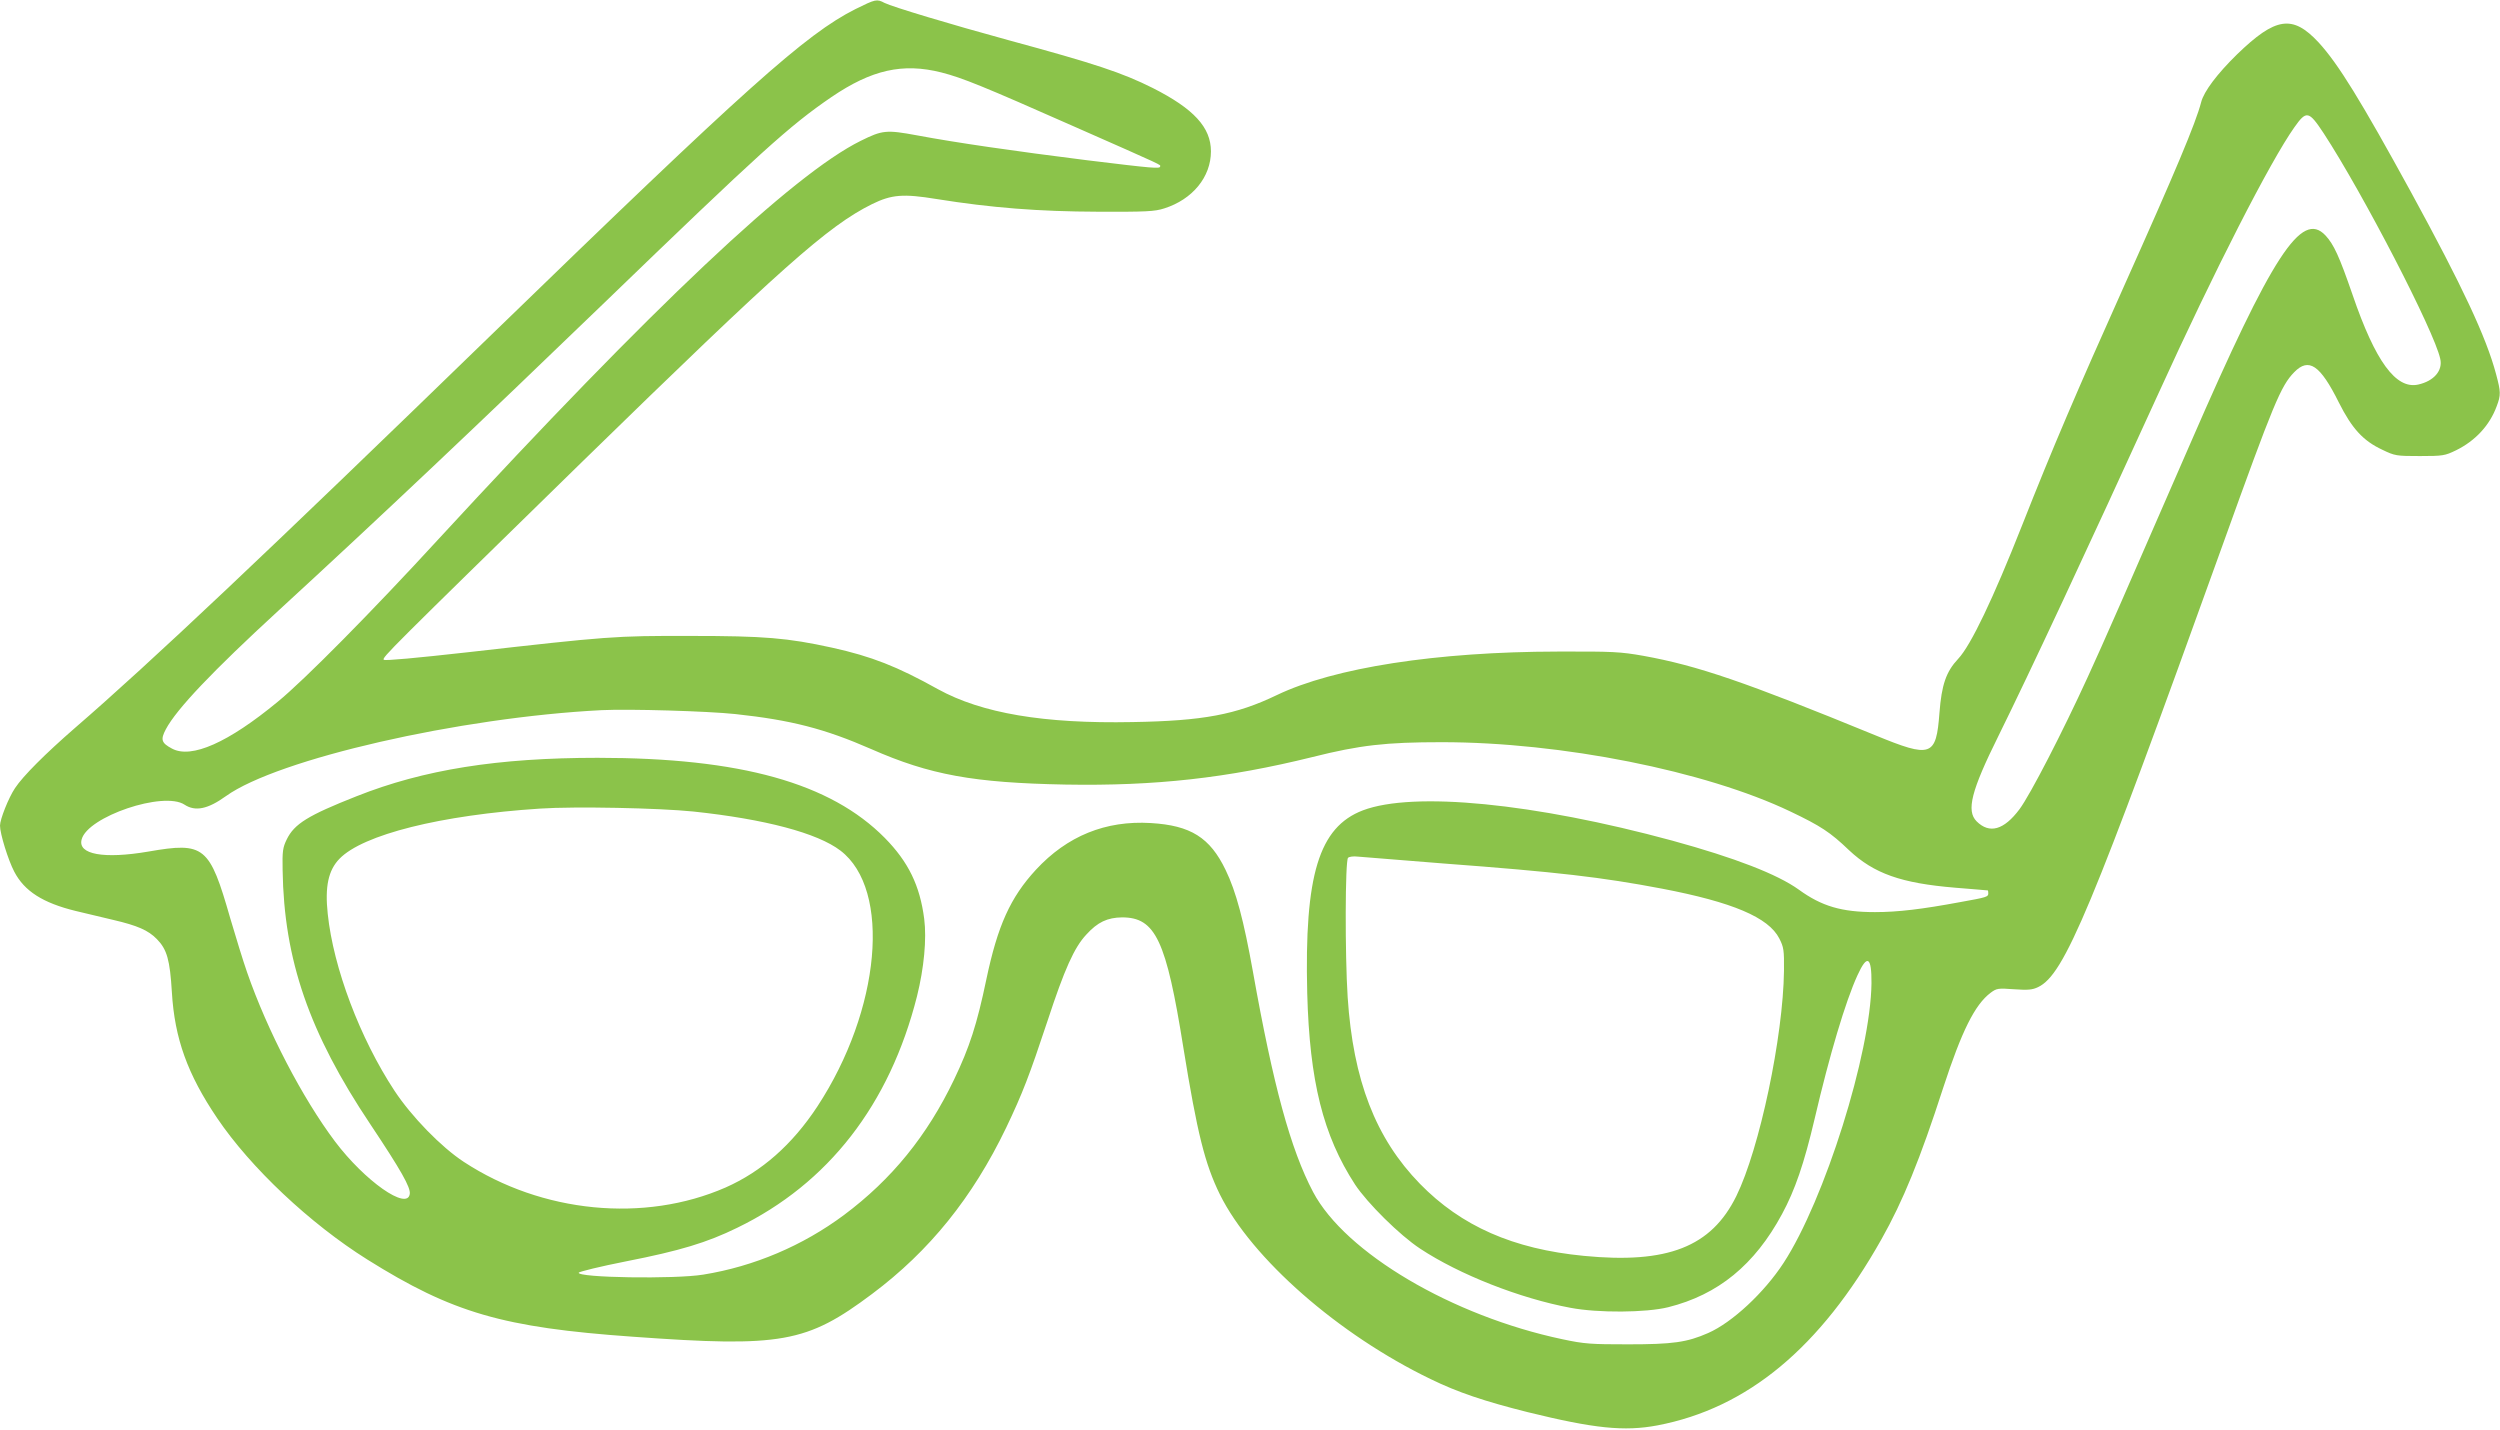 <?xml version="1.0" standalone="no"?>
<!DOCTYPE svg PUBLIC "-//W3C//DTD SVG 20010904//EN"
 "http://www.w3.org/TR/2001/REC-SVG-20010904/DTD/svg10.dtd">
<svg version="1.0" xmlns="http://www.w3.org/2000/svg"
 width="1280pt" height="732pt" viewBox="0 0 1280 732"
 preserveAspectRatio="xMidYMid meet">
<g transform="translate(0,732) scale(0.1,-0.1)"
fill="#8bc34a" stroke="none">
<path d="M4379 7273 c-254 -128 -558 -401 -1864 -1668 -1157 -1123 -1747
-1680 -2130 -2011 -154 -134 -267 -247 -308 -309 -33 -49 -77 -160 -77 -192 0
-42 42 -177 73 -236 52 -100 147 -160 314 -201 54 -13 141 -34 193 -46 124
-29 179 -53 223 -98 52 -53 67 -106 77 -272 14 -237 80 -420 232 -645 171
-253 474 -539 769 -724 436 -273 694 -348 1359 -395 761 -55 890 -32 1225 219
294 220 514 493 686 850 85 178 119 267 213 550 86 262 136 374 198 440 58 64
108 87 183 88 171 0 226 -116 314 -668 71 -438 110 -594 187 -751 163 -328
608 -718 1079 -945 139 -68 277 -114 496 -169 341 -84 495 -100 665 -68 461
88 834 397 1147 953 110 195 198 410 316 775 95 291 162 426 243 487 31 23 38
24 120 18 71 -5 94 -3 123 11 135 64 271 391 945 2264 261 726 298 814 366
884 75 77 133 38 229 -155 67 -133 124 -196 223 -242 64 -31 72 -32 192 -32
118 0 128 2 184 29 100 49 173 128 209 226 22 58 21 74 -3 164 -50 189 -173
451 -435 931 -258 471 -373 658 -474 768 -133 143 -220 130 -418 -62 -101 -99
-169 -189 -183 -244 -28 -108 -132 -355 -395 -942 -243 -542 -365 -827 -522
-1225 -148 -375 -262 -614 -327 -683 -62 -66 -85 -133 -96 -277 -17 -224 -41
-233 -330 -114 -666 273 -909 356 -1185 406 -119 21 -157 23 -440 22 -619 -1
-1144 -82 -1438 -223 -208 -100 -377 -132 -738 -138 -456 -9 -772 45 -996 168
-210 117 -340 168 -543 213 -228 50 -346 60 -725 60 -387 1 -421 -2 -1135 -83
-269 -30 -429 -45 -435 -39 -11 10 28 48 1015 1013 1020 995 1259 1208 1485
1320 100 49 159 54 330 26 280 -45 525 -64 825 -65 247 -1 292 1 341 17 145
46 239 161 239 292 0 123 -88 218 -297 324 -158 79 -293 124 -742 246 -293 80
-592 170 -632 190 -40 21 -45 20 -150 -32z m441 -324 c109 -28 212 -70 680
-277 474 -209 440 -194 440 -204 0 -13 -34 -10 -378 32 -373 47 -664 89 -867
127 -157 29 -177 27 -288 -28 -348 -172 -1065 -849 -2157 -2034 -346 -377
-692 -727 -828 -838 -253 -209 -442 -293 -541 -240 -55 29 -60 46 -32 99 55
104 241 299 576 607 529 486 1031 961 1660 1568 813 785 957 915 1172 1062
206 140 365 176 563 126z m7077 -311 c200 -306 567 -1014 597 -1155 14 -60
-32 -114 -113 -132 -114 -25 -219 118 -336 460 -68 197 -96 258 -139 304 -122
129 -271 -99 -689 -1060 -317 -729 -455 -1044 -528 -1202 -129 -282 -294 -602
-349 -676 -80 -107 -154 -128 -220 -62 -53 54 -28 155 112 437 163 330 452
949 819 1753 286 629 574 1191 696 1363 62 88 74 85 150 -30z m-8132 -2974
c287 -31 457 -75 695 -179 302 -133 525 -173 995 -182 460 -8 828 33 1265 141
243 61 375 76 662 76 612 0 1350 -147 1785 -355 155 -74 204 -106 300 -198
128 -120 267 -169 543 -192 91 -7 166 -14 168 -14 1 -1 2 -7 2 -15 0 -18 -6
-20 -145 -45 -194 -36 -317 -51 -435 -51 -171 0 -273 30 -390 115 -110 79
-327 163 -648 251 -707 192 -1325 253 -1584 155 -225 -86 -300 -330 -285 -936
12 -450 81 -728 245 -980 63 -95 228 -259 333 -328 201 -133 512 -255 770
-303 142 -27 387 -25 500 3 256 64 443 217 583 477 66 122 113 258 167 488 76
326 158 601 219 734 50 110 73 97 72 -40 -4 -359 -240 -1110 -450 -1432 -99
-152 -263 -305 -386 -359 -109 -48 -182 -58 -411 -58 -188 0 -223 2 -335 26
-564 119 -1112 442 -1277 754 -115 218 -204 544 -308 1128 -47 262 -86 410
-140 521 -80 166 -179 228 -383 240 -231 14 -428 -66 -588 -239 -131 -142
-196 -286 -254 -562 -48 -230 -86 -347 -165 -512 -138 -288 -319 -511 -564
-694 -211 -157 -460 -263 -720 -305 -145 -24 -647 -16 -638 10 2 5 111 32 243
58 275 54 414 96 569 172 466 226 780 631 920 1185 36 145 50 293 37 396 -22
171 -81 292 -202 415 -278 281 -738 410 -1470 410 -511 0 -890 -60 -1235 -197
-248 -98 -318 -141 -357 -221 -20 -41 -23 -60 -21 -157 7 -460 136 -833 449
-1301 158 -237 207 -324 202 -357 -12 -87 -230 66 -383 269 -166 221 -346 566
-450 866 -20 57 -58 181 -86 276 -106 370 -132 392 -419 342 -228 -39 -363
-15 -342 62 30 117 420 249 527 178 55 -36 119 -23 212 44 265 190 1196 403
1923 440 141 7 545 -5 685 -20z m-215 -499 c367 -39 635 -110 753 -200 262
-200 206 -816 -118 -1310 -129 -196 -285 -333 -470 -415 -416 -182 -940 -131
-1340 131 -116 76 -267 231 -355 364 -177 269 -313 629 -342 906 -15 140 3
223 60 282 120 124 519 224 1027 257 179 12 610 3 785 -15z m3840 -266 c587
-44 809 -70 1120 -129 360 -69 545 -147 600 -255 23 -45 25 -60 24 -165 -4
-337 -125 -912 -244 -1154 -128 -260 -352 -348 -781 -306 -362 35 -627 152
-839 369 -227 233 -342 530 -370 956 -14 218 -13 698 2 713 6 6 28 9 52 6 23
-2 219 -18 436 -35z"/>
</g>
</svg>
